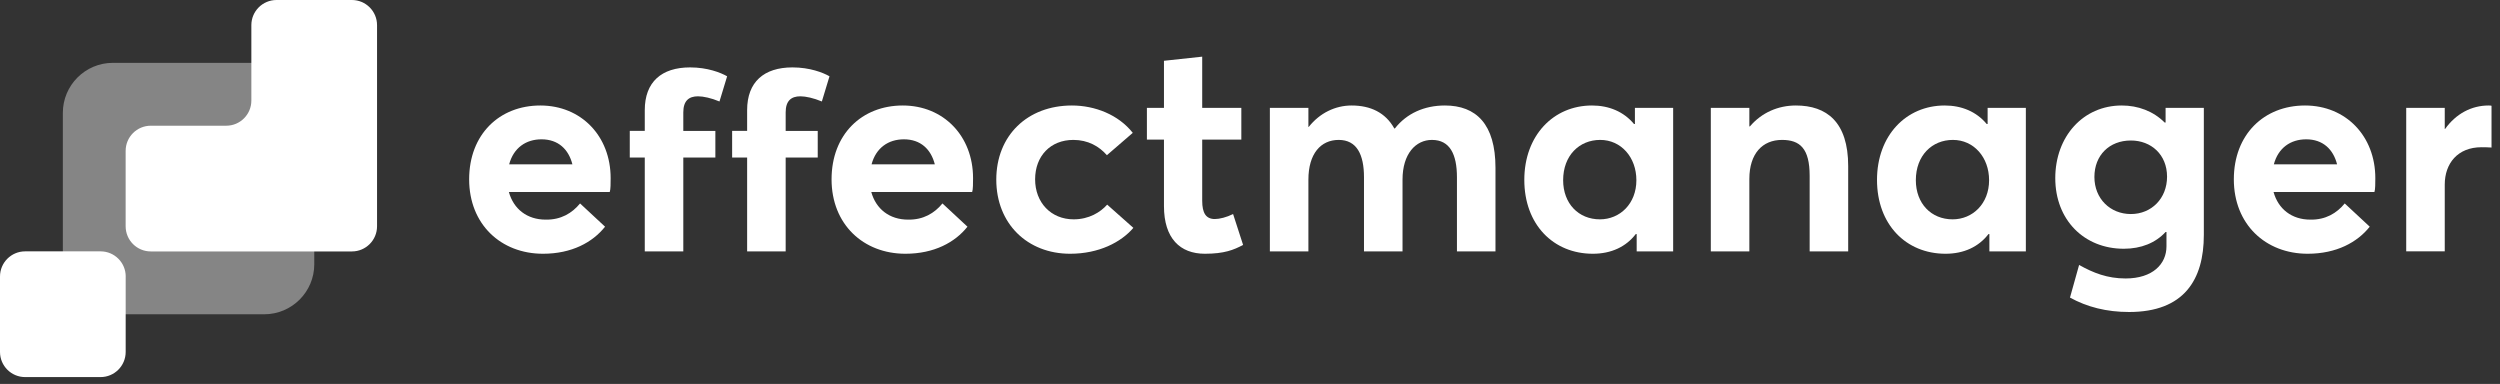 <svg width="280" height="43" viewBox="0 0 280 43" fill="none" xmlns="http://www.w3.org/2000/svg">
<rect x="0" y="0" width="280" height="43" fill="#333333" stroke="none"/>
<g clip-path="url(#clip0_92_325)">
<path opacity="0.4" d="M29.594 7.038H12.643C9.548 7.038 7.038 9.548 7.038 12.643V29.594C7.038 32.689 9.548 35.199 12.643 35.199H29.594C32.689 35.199 35.199 32.689 35.199 29.594V12.643C35.199 9.548 32.689 7.038 29.594 7.038Z" fill="white"/>
<path d="M14.076 30.969V39.416C14.076 40.973 12.816 42.233 11.259 42.233H2.817C1.26 42.233 0 40.973 0 39.416V30.969C0 29.413 1.26 28.152 2.817 28.152H11.264C12.82 28.152 14.08 29.413 14.08 30.969H14.076ZM39.416 0H30.969C29.413 0 28.152 1.26 28.152 2.817V11.264C28.152 12.82 26.892 14.08 25.336 14.08H16.889C15.332 14.08 14.072 15.341 14.072 16.897V25.344C14.072 26.901 15.332 28.161 16.889 28.161H39.412C40.969 28.161 42.229 26.901 42.229 25.344V2.817C42.229 1.26 40.969 0 39.412 0H39.416Z" fill="white"/>
<path d="M68.293 21.502H56.993C57.52 23.412 59.035 24.598 61.111 24.598C62.824 24.631 64.076 23.874 64.966 22.786L67.766 25.389C66.382 27.135 64.043 28.42 60.814 28.42C56.103 28.42 52.545 25.126 52.545 20.085C52.545 15.044 55.938 11.815 60.518 11.815C65.097 11.815 68.392 15.242 68.392 19.953C68.392 20.48 68.392 21.238 68.293 21.502ZM57.026 18.405H64.109C63.681 16.724 62.528 15.604 60.65 15.604C58.904 15.604 57.52 16.56 57.026 18.405Z" fill="white"/>
<path d="M72.214 17.643H70.534V14.657H72.214V12.334C72.214 9.18 74.092 7.549 77.288 7.549C79.231 7.549 80.714 8.129 81.439 8.545L80.582 11.366C79.66 10.979 78.77 10.786 78.177 10.786C77.156 10.786 76.53 11.284 76.53 12.585V14.661H80.121V17.647H76.53V28.157H72.214V17.647V17.643Z" fill="white"/>
<path d="M83.679 17.643H81.999V14.657H83.679V12.334C83.679 9.18 85.557 7.549 88.753 7.549C90.697 7.549 92.179 8.129 92.904 8.545L92.048 11.366C91.125 10.979 90.236 10.786 89.642 10.786C88.621 10.786 87.995 11.284 87.995 12.585V14.661H91.586V17.647H87.995V28.157H83.679V17.647V17.643Z" fill="white"/>
<path d="M108.883 21.502H97.582C98.11 23.412 99.625 24.598 101.701 24.598C103.414 24.631 104.666 23.874 105.555 22.786L108.356 25.389C106.972 27.135 104.633 28.42 101.404 28.42C96.693 28.42 93.135 25.126 93.135 20.085C93.135 15.044 96.528 11.815 101.108 11.815C105.687 11.815 108.982 15.242 108.982 19.953C108.982 20.48 108.982 21.238 108.883 21.502ZM97.615 18.405H104.699C104.271 16.724 103.117 15.604 101.24 15.604C99.493 15.604 98.11 16.56 97.615 18.405Z" fill="white"/>
<path d="M111.584 20.118C111.584 15.176 115.077 11.815 120.052 11.815C122.621 11.815 125.257 12.837 126.871 14.879L123.972 17.383C123.116 16.395 121.864 15.67 120.216 15.67C117.647 15.67 115.933 17.482 115.933 20.085C115.933 22.688 117.712 24.566 120.249 24.566C121.963 24.566 123.247 23.775 124.005 22.918L126.937 25.521C125.554 27.135 123.083 28.42 119.854 28.42C115.077 28.42 111.584 25.06 111.584 20.118Z" fill="white"/>
<path d="M130.364 23.083V15.637H128.453V12.079H130.364V6.808L134.647 6.346V12.079H139.029V15.637H134.647V22.49C134.647 23.874 135.075 24.532 136.064 24.532C136.591 24.532 137.382 24.335 138.106 23.973L139.227 27.432C138.172 27.992 137.118 28.42 134.944 28.42C132.176 28.42 130.364 26.707 130.364 23.083Z" fill="white"/>
<path d="M167.494 18.8V28.157H163.178V19.854C163.178 17.284 162.388 15.67 160.378 15.67C158.566 15.67 157.083 17.218 157.083 20.118V28.157H152.767V19.854C152.767 17.284 151.944 15.67 149.934 15.67C147.924 15.67 146.541 17.218 146.541 20.118V28.157H142.225V12.079H146.541V14.22H146.574C147.825 12.639 149.572 11.815 151.384 11.815C153.492 11.815 155.172 12.606 156.161 14.385H156.227C157.545 12.705 159.521 11.815 161.828 11.815C165.32 11.815 167.494 13.891 167.494 18.8Z" fill="white"/>
<path d="M187.393 12.079V28.157H183.308V26.213H183.209C182.122 27.63 180.475 28.42 178.399 28.42C173.951 28.42 170.723 25.126 170.723 20.151C170.723 15.176 173.984 11.815 178.3 11.815C180.211 11.815 181.858 12.507 183.012 13.891H183.11V12.079H187.393ZM183.275 20.184C183.275 17.614 181.562 15.67 179.223 15.67C176.884 15.67 175.072 17.416 175.072 20.184C175.072 22.786 176.785 24.566 179.19 24.566C181.43 24.566 183.275 22.819 183.275 20.184Z" fill="white"/>
<path d="M206.997 18.602V28.157H202.681V19.689C202.681 16.625 201.594 15.67 199.584 15.67C197.409 15.67 195.927 17.186 195.927 20.052V28.157H191.611V12.079H195.927V14.155H195.993C197.311 12.606 199.156 11.815 201.132 11.815C204.592 11.815 206.997 13.66 206.997 18.602Z" fill="white"/>
<path d="M226.896 12.079V28.157H222.811V26.213H222.712C221.624 27.63 219.977 28.42 217.902 28.42C213.454 28.42 210.225 25.126 210.225 20.151C210.225 15.176 213.487 11.815 217.803 11.815C219.714 11.815 221.361 12.507 222.514 13.891H222.613V12.079H226.896ZM222.778 20.184C222.778 17.614 221.064 15.67 218.725 15.67C216.386 15.67 214.574 17.416 214.574 20.184C214.574 22.786 216.287 24.566 218.692 24.566C220.933 24.566 222.778 22.819 222.778 20.184Z" fill="white"/>
<path d="M246.829 12.079V26.312C246.829 31.32 244.621 34.944 238.46 34.944C235.924 34.944 233.749 34.383 231.838 33.329L232.86 29.672C234.441 30.562 236.022 31.188 238.065 31.188C241.096 31.188 242.645 29.573 242.645 27.596V25.982H242.546C241.426 27.201 239.811 27.86 237.867 27.86C233.42 27.86 230.191 24.631 230.191 19.953C230.191 15.275 233.321 11.815 237.637 11.815C239.449 11.815 241.162 12.441 242.447 13.726H242.546V12.079H246.829ZM242.71 19.788C242.71 17.317 240.931 15.736 238.658 15.736C236.253 15.736 234.573 17.383 234.573 19.821C234.573 22.259 236.352 23.973 238.658 23.973C240.964 23.973 242.71 22.226 242.71 19.788Z" fill="white"/>
<path d="M265.937 21.502H254.637C255.164 23.412 256.679 24.598 258.755 24.598C260.468 24.631 261.72 23.874 262.61 22.786L265.41 25.389C264.026 27.135 261.687 28.42 258.458 28.42C253.747 28.42 250.189 25.126 250.189 20.085C250.189 15.044 253.582 11.815 258.162 11.815C262.741 11.815 266.036 15.242 266.036 19.953C266.036 20.48 266.036 21.238 265.937 21.502ZM254.67 18.405H261.753C261.325 16.724 260.172 15.604 258.294 15.604C256.548 15.604 255.164 16.56 254.67 18.405Z" fill="white"/>
<path d="M279.05 11.844V16.523C278.622 16.49 278.16 16.49 277.93 16.49C275.261 16.49 273.812 18.302 273.812 20.674V28.152H269.496V12.079H273.812V14.451H273.844C275.064 12.738 276.81 11.815 278.721 11.815C278.852 11.815 278.984 11.815 279.05 11.848V11.844Z" fill="white"/>
</g>
<defs>
<clipPath id="clip0_92_325">
<rect width="279.05" height="42.233" fill="white"/>
</clipPath>
</defs>
</svg>
